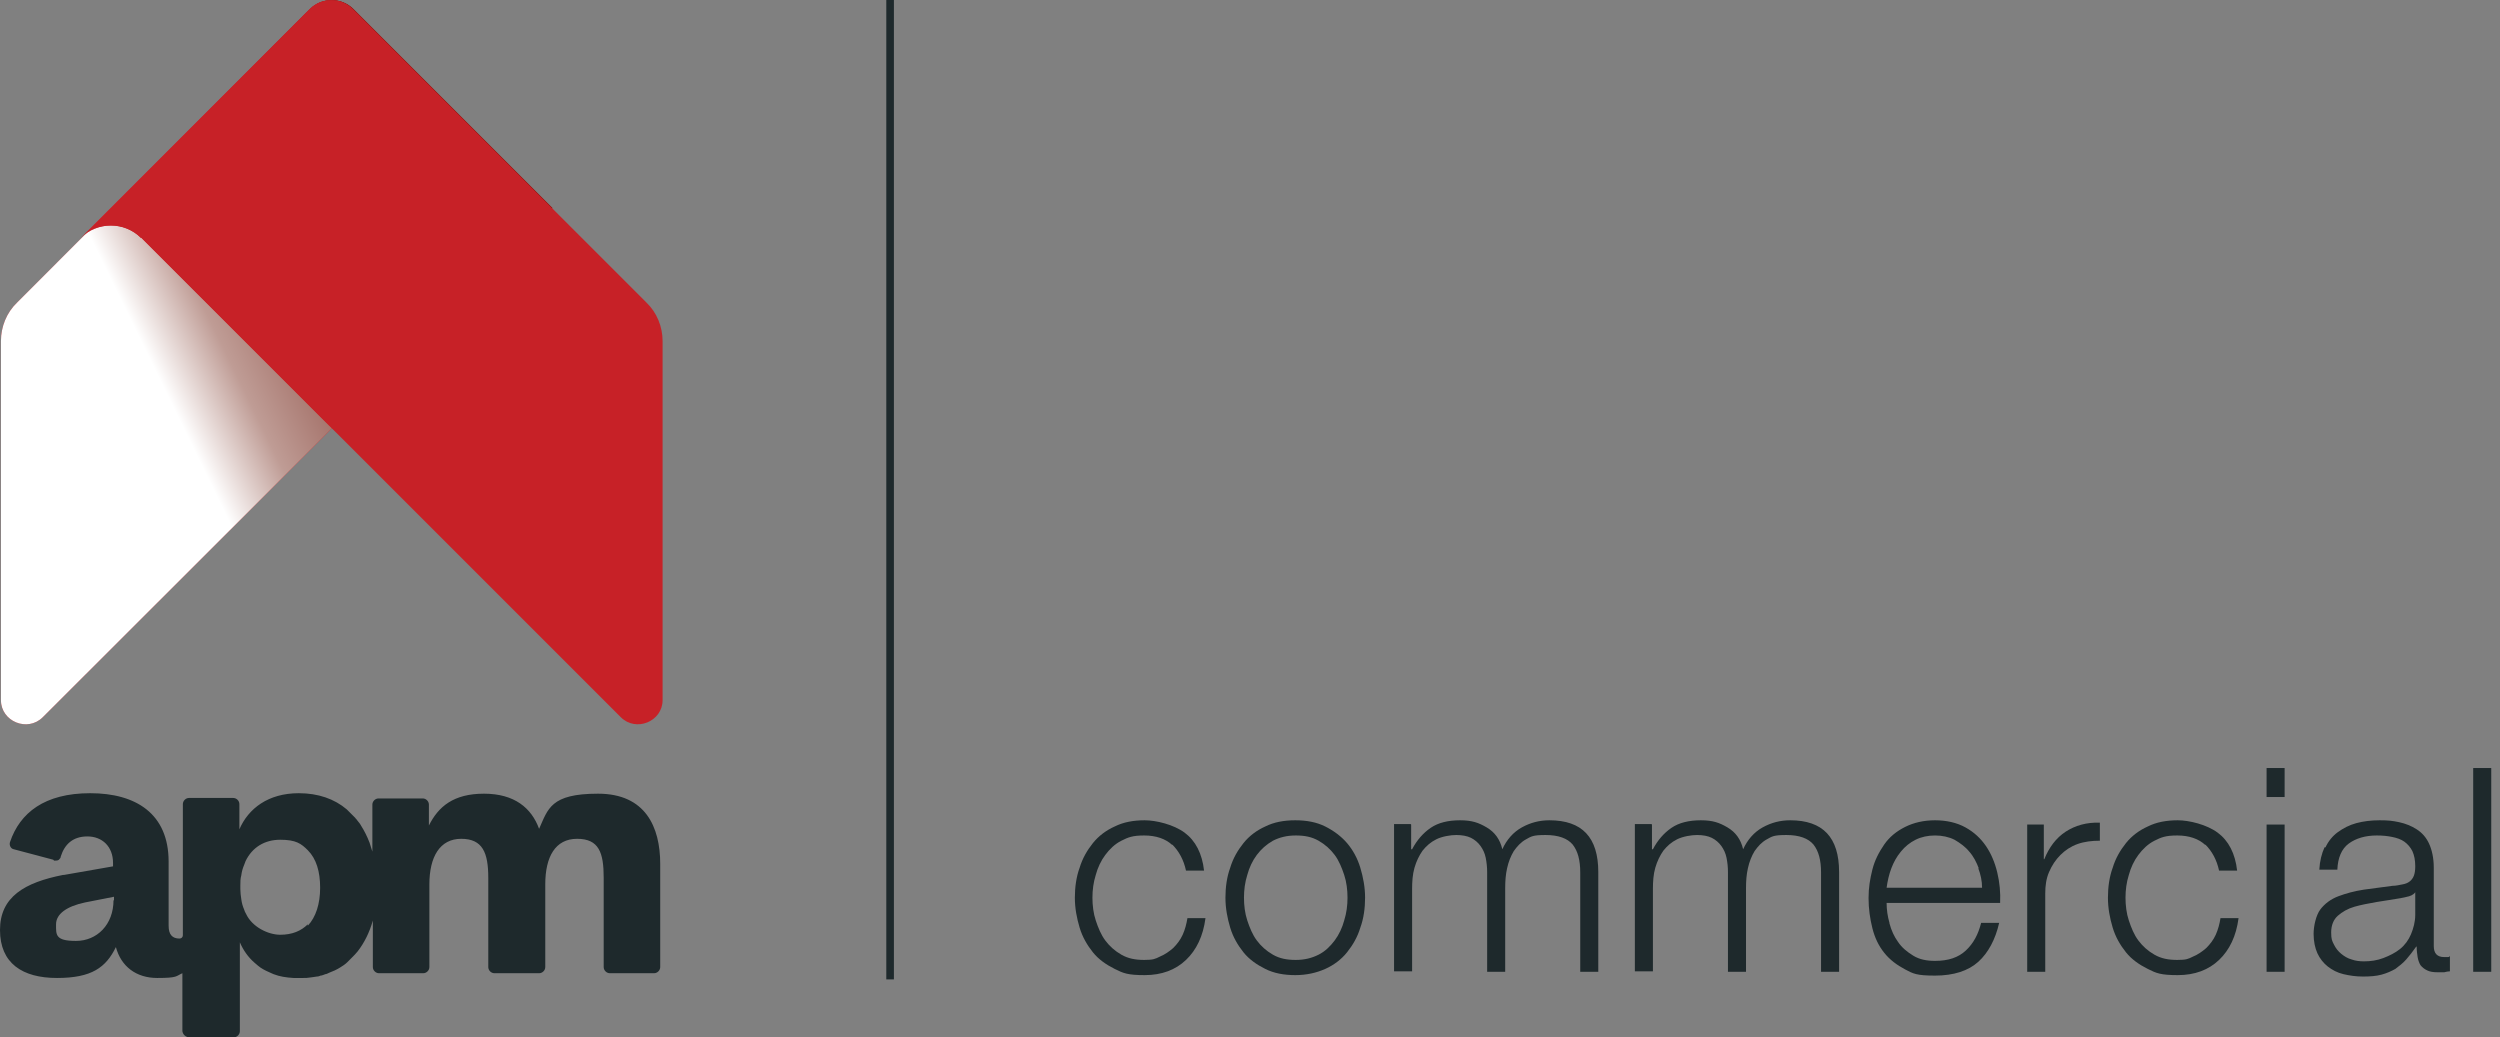 <?xml version="1.0" encoding="utf-8"?>
<svg xmlns="http://www.w3.org/2000/svg" width="241" height="100" viewBox="0 0 241 100" fill="none">
<rect x="0" y="0" width="241" height="100" fill="#808080" stroke="none"/>
<path d="M5.22 82.967C5.403 82.967 5.586 82.967 5.678 82.876C5.769 82.784 5.861 82.692 5.861 82.555C6.227 81.41 7.005 80.632 8.425 80.632C9.844 80.632 10.897 81.593 10.897 83.196V83.516L6.181 84.341H6.09C2.381 85.073 0 86.447 0 89.652C0 92.857 2.152 94.277 5.495 94.277C8.837 94.277 10.211 93.269 11.172 91.3C11.676 93.178 13.141 94.277 15.156 94.277C17.17 94.277 16.941 94.093 17.582 93.819V99.405C17.628 99.725 17.903 100 18.269 100H22.527C22.848 100 23.123 99.725 23.123 99.405V90.843C23.443 91.575 23.901 92.262 24.542 92.811C24.634 92.903 24.771 92.995 24.863 93.086C25.183 93.361 25.549 93.544 25.962 93.727C26.099 93.773 26.236 93.865 26.374 93.91C26.969 94.139 27.564 94.231 28.297 94.277C28.48 94.277 28.663 94.277 28.846 94.277C29.029 94.277 29.075 94.277 29.212 94.277C29.441 94.277 29.67 94.277 29.899 94.231C30.128 94.185 30.357 94.185 30.54 94.139C30.678 94.139 30.815 94.093 30.907 94.048C31.044 94.048 31.227 93.956 31.364 93.91C31.502 93.91 31.593 93.819 31.731 93.773C31.914 93.681 32.097 93.635 32.28 93.544C32.463 93.452 32.647 93.361 32.784 93.269C33.013 93.132 33.288 92.949 33.471 92.766C33.608 92.628 33.745 92.491 33.883 92.353C34.112 92.125 34.295 91.941 34.478 91.713C35.119 90.888 35.623 89.881 35.943 88.736V93.224C35.943 93.544 36.218 93.819 36.538 93.819H40.797C41.117 93.819 41.392 93.544 41.392 93.224V85.256C41.392 82.601 42.399 80.861 44.46 80.861C46.52 80.861 47.07 82.189 47.07 84.615V93.224C47.07 93.544 47.344 93.819 47.665 93.819H51.969C52.289 93.819 52.564 93.544 52.564 93.224V85.256C52.564 82.601 53.526 80.861 55.632 80.861C57.738 80.861 58.196 82.189 58.196 84.615V93.224C58.196 93.544 58.471 93.819 58.791 93.819H63.049C63.37 93.819 63.645 93.544 63.645 93.224V83.288C63.645 79.716 62.225 76.511 57.647 76.511C53.068 76.511 52.839 77.976 51.969 79.899C51.236 77.885 49.588 76.511 46.657 76.511C43.727 76.511 42.262 77.747 41.346 79.579V77.564C41.346 77.244 41.071 76.969 40.751 76.969H36.493C36.172 76.969 35.897 77.244 35.897 77.564V82.097C35.806 81.822 35.714 81.502 35.623 81.227C35.394 80.632 35.119 80.082 34.798 79.579C34.707 79.396 34.57 79.258 34.432 79.075C34.386 78.984 34.295 78.938 34.249 78.846C34.112 78.709 33.974 78.571 33.837 78.434C33.7 78.297 33.562 78.159 33.425 78.022C32.234 77.015 30.678 76.465 28.8 76.465C25.87 76.465 23.947 77.93 23.077 79.945V77.518C23.077 77.198 22.802 76.923 22.482 76.923H18.223C17.903 76.923 17.628 77.198 17.628 77.518V90.156C17.628 90.339 17.491 90.476 17.308 90.476C16.621 90.476 16.255 90.11 16.255 89.24V83.059C16.255 78.434 13.095 76.465 8.7 76.465C4.304 76.465 1.923 78.343 0.962 81.181C0.87 81.502 1.053 81.822 1.328 81.868L5.128 82.876L5.22 82.967ZM10.943 86.767C10.943 89.148 9.341 90.705 7.326 90.705C5.311 90.705 5.403 90.11 5.403 89.103C5.403 88.095 6.456 87.363 8.196 86.996L10.989 86.447V86.813L10.943 86.767ZM29.67 89.103C29.029 89.744 28.159 90.11 27.015 90.11C25.87 90.11 24.313 89.377 23.718 88.095C23.626 87.958 23.581 87.82 23.535 87.683C23.397 87.363 23.306 87.042 23.26 86.676C23.214 86.355 23.169 86.035 23.169 85.714V85.348C23.169 85.028 23.169 84.707 23.26 84.386C23.306 84.02 23.397 83.7 23.535 83.379C23.581 83.242 23.626 83.15 23.672 83.013C24.313 81.685 25.504 80.952 27.015 80.952C28.526 80.952 29.029 81.319 29.67 81.96C30.494 82.784 30.861 84.02 30.861 85.577C30.861 87.134 30.449 88.416 29.67 89.24V89.103Z" fill="#1e292c"/>
<path d="M0.092 67.491V32.876C0.092 31.502 0.641 30.128 1.649 29.167L29.899 0.87C31.044 -0.275 32.922 -0.275 34.066 0.87L53.251 20.055L4.121 69.139C2.656 70.604 0.092 69.551 0.092 67.491Z" fill="#C72127"/>
<path style="mix-blend-mode:multiply" d="M0.092 67.491V32.876C0.092 31.502 0.641 30.128 1.649 29.167L29.899 0.87C31.044 -0.275 32.922 -0.275 34.066 0.87L53.251 20.055L4.121 69.139C2.656 70.604 0.092 69.551 0.092 67.491Z" fill="url(#paint0_linear_32_102)"/>
<mask id="mask0_32_102" style="mask-type:luminance" maskUnits="userSpaceOnUse" x="0" y="0" width="54" height="70">
<path d="M0.091 67.491V32.876C0.091 31.502 0.64 30.128 1.648 29.167L29.898 0.87C31.043 -0.275 32.92 -0.275 34.065 0.87L53.25 20.055L4.12 69.139C2.655 70.604 0.091 69.551 0.091 67.491Z" fill="white"/>
</mask>
<g mask="url(#mask0_32_102)">
<path d="M13.644 22.94L59.844 69.139C61.309 70.604 63.873 69.551 63.873 67.491V32.876C63.873 31.502 63.324 30.128 62.316 29.167L34.02 0.87C32.875 -0.275 30.997 -0.275 29.853 0.87L7.783 22.94C9.386 21.337 11.996 21.337 13.598 22.94H13.644Z" fill="#C72127"/>
</g>
<path d="M13.645 22.94L59.845 69.139C61.31 70.604 63.874 69.551 63.874 67.491V32.876C63.874 31.502 63.325 30.128 62.317 29.167L34.02 0.87C32.876 -0.275 30.998 -0.275 29.854 0.87L7.784 22.94C9.387 21.337 11.997 21.337 13.599 22.94H13.645Z" fill="#C72127"/>
<path d="M113.004 81.456C112.363 80.861 111.447 80.54 110.302 80.54C109.157 80.54 108.745 80.723 108.104 81.044C107.463 81.365 106.96 81.868 106.548 82.418C106.136 82.967 105.815 83.654 105.632 84.341C105.403 85.073 105.311 85.806 105.311 86.538C105.311 87.271 105.403 88.049 105.632 88.736C105.861 89.423 106.136 90.11 106.548 90.659C106.96 91.209 107.463 91.667 108.104 92.033C108.745 92.399 109.432 92.537 110.302 92.537C111.172 92.537 111.355 92.445 111.813 92.216C112.271 92.033 112.729 91.712 113.095 91.392C113.462 91.026 113.782 90.614 114.011 90.11C114.24 89.606 114.377 89.057 114.469 88.507H116.209C115.98 90.247 115.339 91.575 114.331 92.537C113.324 93.498 111.996 94.002 110.348 94.002C108.7 94.002 108.288 93.819 107.463 93.407C106.639 92.995 105.907 92.491 105.357 91.804C104.808 91.117 104.35 90.339 104.075 89.423C103.8 88.507 103.617 87.546 103.617 86.538C103.617 85.531 103.755 84.524 104.075 83.654C104.35 82.738 104.808 81.96 105.357 81.273C105.907 80.586 106.639 80.037 107.463 79.67C108.288 79.258 109.249 79.075 110.348 79.075C111.447 79.075 113.141 79.487 114.194 80.266C115.247 81.044 115.888 82.28 116.071 83.929H114.331C114.103 82.876 113.645 82.051 113.004 81.41V81.456Z" fill="#1e292c"/>
<path d="M127.748 79.67C128.572 80.082 129.305 80.632 129.854 81.273C130.404 81.914 130.862 82.738 131.136 83.654C131.411 84.57 131.594 85.531 131.594 86.538C131.594 87.546 131.457 88.553 131.136 89.423C130.862 90.339 130.404 91.117 129.854 91.804C129.305 92.491 128.572 93.04 127.748 93.407C126.924 93.773 125.962 94.002 124.864 94.002C123.765 94.002 122.803 93.819 121.979 93.407C121.155 92.995 120.422 92.491 119.873 91.804C119.323 91.117 118.865 90.339 118.591 89.423C118.316 88.507 118.133 87.546 118.133 86.538C118.133 85.531 118.27 84.524 118.591 83.654C118.865 82.738 119.323 81.96 119.873 81.273C120.422 80.586 121.155 80.037 121.979 79.67C122.803 79.258 123.765 79.075 124.864 79.075C125.962 79.075 126.924 79.258 127.748 79.67ZM122.712 81.044C122.071 81.41 121.567 81.868 121.155 82.418C120.743 82.967 120.422 83.654 120.239 84.341C120.01 85.073 119.919 85.806 119.919 86.538C119.919 87.271 120.01 88.049 120.239 88.736C120.468 89.423 120.743 90.11 121.155 90.659C121.567 91.209 122.071 91.667 122.712 92.033C123.353 92.399 124.039 92.537 124.909 92.537C125.779 92.537 126.466 92.353 127.107 92.033C127.748 91.712 128.252 91.209 128.664 90.659C129.076 90.11 129.397 89.423 129.58 88.736C129.809 88.004 129.9 87.271 129.9 86.538C129.9 85.806 129.809 85.028 129.58 84.341C129.351 83.654 129.076 82.967 128.664 82.418C128.252 81.868 127.748 81.41 127.107 81.044C126.466 80.678 125.779 80.54 124.909 80.54C124.039 80.54 123.353 80.723 122.712 81.044Z" fill="#1e292c"/>
<path d="M136.035 79.487V81.868H136.127C136.585 80.998 137.18 80.311 137.912 79.808C138.645 79.304 139.607 79.075 140.751 79.075C141.896 79.075 142.537 79.304 143.315 79.762C144.094 80.22 144.597 80.907 144.826 81.868C145.238 80.952 145.879 80.22 146.704 79.762C147.528 79.304 148.398 79.075 149.359 79.075C152.519 79.075 154.075 80.723 154.075 84.066V93.681H152.335V84.112C152.335 82.921 152.107 82.051 151.603 81.41C151.099 80.815 150.229 80.495 148.993 80.495C147.757 80.495 147.619 80.632 147.116 80.907C146.612 81.181 146.246 81.593 145.925 82.051C145.65 82.509 145.422 83.059 145.284 83.7C145.147 84.295 145.101 84.936 145.101 85.623V93.681H143.361V84.066C143.361 83.608 143.315 83.15 143.224 82.692C143.132 82.234 142.949 81.868 142.72 81.548C142.491 81.227 142.171 80.952 141.804 80.769C141.438 80.586 140.934 80.495 140.385 80.495C139.835 80.495 139.011 80.632 138.462 80.907C137.912 81.181 137.5 81.548 137.134 82.005C136.813 82.463 136.539 83.013 136.356 83.654C136.172 84.295 136.127 84.982 136.127 85.714V93.635H134.387V79.441H135.989L136.035 79.487Z" fill="#1e292c"/>
<path d="M159.249 79.487V81.868H159.341C159.798 80.998 160.394 80.311 161.126 79.808C161.859 79.304 162.82 79.075 163.965 79.075C165.11 79.075 165.751 79.304 166.529 79.762C167.308 80.22 167.811 80.907 168.04 81.868C168.452 80.952 169.093 80.22 169.917 79.762C170.742 79.304 171.612 79.075 172.573 79.075C175.732 79.075 177.289 80.723 177.289 84.066V93.681H175.549V84.112C175.549 82.921 175.32 82.051 174.817 81.41C174.313 80.815 173.443 80.495 172.207 80.495C170.971 80.495 170.833 80.632 170.33 80.907C169.826 81.181 169.46 81.593 169.139 82.051C168.864 82.509 168.635 83.059 168.498 83.7C168.361 84.295 168.315 84.936 168.315 85.623V93.681H166.575V84.066C166.575 83.608 166.529 83.15 166.438 82.692C166.346 82.234 166.163 81.868 165.934 81.548C165.705 81.227 165.384 80.952 165.018 80.769C164.652 80.586 164.148 80.495 163.599 80.495C163.049 80.495 162.225 80.632 161.676 80.907C161.126 81.181 160.714 81.548 160.348 82.005C160.027 82.463 159.753 83.013 159.569 83.654C159.386 84.295 159.341 84.982 159.341 85.714V93.635H157.601V79.441H159.203L159.249 79.487Z" fill="#1e292c"/>
<path d="M182.144 89.011C182.327 89.698 182.601 90.293 182.968 90.797C183.334 91.346 183.838 91.758 184.433 92.124C185.028 92.491 185.715 92.628 186.539 92.628C187.821 92.628 188.783 92.308 189.515 91.621C190.248 90.934 190.706 90.064 190.981 88.965H192.72C192.354 90.568 191.667 91.85 190.706 92.72C189.744 93.59 188.325 94.048 186.539 94.048C184.753 94.048 184.433 93.865 183.655 93.452C182.876 93.04 182.189 92.537 181.64 91.85C181.09 91.163 180.724 90.385 180.495 89.469C180.266 88.553 180.129 87.592 180.129 86.584C180.129 85.577 180.266 84.753 180.495 83.837C180.724 82.921 181.136 82.143 181.64 81.41C182.144 80.678 182.83 80.128 183.655 79.716C184.479 79.304 185.44 79.075 186.539 79.075C187.638 79.075 188.645 79.304 189.47 79.762C190.294 80.22 190.935 80.815 191.438 81.548C191.942 82.28 192.308 83.15 192.537 84.112C192.766 85.073 192.858 86.035 192.812 87.042H181.869C181.869 87.683 181.96 88.324 182.144 88.965V89.011ZM190.752 83.7C190.523 83.104 190.248 82.555 189.836 82.097C189.47 81.639 188.966 81.273 188.416 80.952C187.867 80.678 187.226 80.54 186.539 80.54C185.852 80.54 185.211 80.678 184.662 80.952C184.112 81.227 183.655 81.593 183.242 82.097C182.83 82.601 182.556 83.104 182.327 83.7C182.098 84.295 181.96 84.936 181.869 85.577H191.072C191.072 84.936 190.935 84.295 190.706 83.7H190.752Z" fill="#1e292c"/>
<path d="M197.024 79.487V82.83H197.07C197.528 81.685 198.215 80.769 199.131 80.174C200.046 79.579 201.145 79.258 202.427 79.304V81.044C201.649 81.044 200.916 81.135 200.275 81.365C199.634 81.593 199.085 81.96 198.627 82.418C198.169 82.876 197.803 83.425 197.528 84.066C197.253 84.707 197.162 85.394 197.162 86.126V93.681H195.422V79.487H197.024Z" fill="#1e292c"/>
<path d="M212.592 81.456C211.951 80.861 211.035 80.54 209.89 80.54C208.745 80.54 208.333 80.723 207.692 81.044C207.051 81.365 206.548 81.868 206.135 82.418C205.723 82.967 205.403 83.654 205.22 84.341C204.991 85.073 204.899 85.806 204.899 86.538C204.899 87.271 204.991 88.049 205.22 88.736C205.449 89.423 205.723 90.11 206.135 90.659C206.548 91.209 207.051 91.667 207.692 92.033C208.333 92.399 209.02 92.537 209.89 92.537C210.76 92.537 210.943 92.445 211.401 92.216C211.859 92.033 212.317 91.712 212.683 91.392C213.049 91.026 213.37 90.614 213.599 90.11C213.828 89.606 213.965 89.057 214.057 88.507H215.797C215.568 90.247 214.927 91.575 213.919 92.537C212.912 93.498 211.584 94.002 209.936 94.002C208.287 94.002 207.875 93.819 207.051 93.407C206.227 92.995 205.494 92.491 204.945 91.804C204.396 91.117 203.938 90.339 203.663 89.423C203.388 88.507 203.205 87.546 203.205 86.538C203.205 85.531 203.342 84.524 203.663 83.654C203.938 82.738 204.396 81.96 204.945 81.273C205.494 80.586 206.227 80.037 207.051 79.67C207.875 79.258 208.837 79.075 209.936 79.075C211.035 79.075 212.729 79.487 213.782 80.266C214.835 81.044 215.476 82.28 215.659 83.929H213.919C213.69 82.876 213.233 82.051 212.592 81.41V81.456Z" fill="#1e292c"/>
<path d="M220.238 74.038V76.832H218.498V74.038H220.238ZM220.238 79.487V93.681H218.498V79.487H220.238Z" fill="#1e292c"/>
<path d="M224.176 81.685C224.451 81.09 224.863 80.586 225.366 80.22C225.87 79.853 226.465 79.533 227.152 79.35C227.839 79.167 228.572 79.075 229.396 79.075C230.22 79.075 230.632 79.121 231.273 79.258C231.914 79.396 232.463 79.624 232.967 79.945C233.471 80.266 233.883 80.723 234.158 81.319C234.432 81.914 234.616 82.692 234.616 83.654V91.209C234.616 91.896 234.936 92.262 235.623 92.262C236.31 92.262 235.989 92.262 236.172 92.17V93.635C235.989 93.635 235.806 93.681 235.623 93.727C235.485 93.727 235.257 93.727 235.028 93.727C234.57 93.727 234.249 93.681 233.974 93.544C233.7 93.407 233.517 93.269 233.333 93.04C233.196 92.811 233.105 92.537 233.059 92.262C233.013 91.987 232.967 91.621 232.967 91.255H232.921C232.601 91.712 232.28 92.124 231.96 92.491C231.639 92.857 231.273 93.132 230.907 93.407C230.495 93.635 230.083 93.819 229.579 93.956C229.075 94.093 228.48 94.139 227.793 94.139C227.106 94.139 226.511 94.048 225.916 93.91C225.321 93.773 224.817 93.498 224.405 93.178C223.993 92.857 223.626 92.399 223.398 91.896C223.169 91.392 223.031 90.751 223.031 90.018C223.031 89.286 223.26 88.233 223.672 87.683C224.084 87.134 224.68 86.676 225.412 86.401C226.145 86.126 226.969 85.897 227.885 85.76C228.8 85.623 229.716 85.531 230.632 85.394C230.998 85.394 231.319 85.302 231.594 85.256C231.868 85.211 232.097 85.119 232.28 84.982C232.463 84.844 232.601 84.661 232.692 84.432C232.784 84.203 232.83 83.883 232.83 83.516C232.83 82.921 232.738 82.463 232.555 82.051C232.372 81.685 232.097 81.365 231.777 81.135C231.456 80.907 231.044 80.769 230.586 80.678C230.128 80.586 229.67 80.54 229.121 80.54C228.022 80.54 227.106 80.815 226.42 81.319C225.733 81.822 225.366 82.692 225.321 83.837H223.581C223.626 83.013 223.81 82.28 224.084 81.685H224.176ZM232.876 85.943C232.784 86.126 232.555 86.309 232.235 86.401C231.914 86.493 231.639 86.538 231.41 86.584C230.678 86.722 229.899 86.813 229.121 86.951C228.343 87.088 227.61 87.225 226.969 87.408C226.328 87.592 225.779 87.912 225.366 88.278C224.954 88.645 224.725 89.194 224.725 89.881C224.725 90.568 224.817 90.705 225 91.071C225.183 91.438 225.412 91.712 225.687 91.941C225.962 92.17 226.328 92.399 226.694 92.491C227.061 92.628 227.473 92.674 227.885 92.674C228.526 92.674 229.167 92.582 229.762 92.353C230.357 92.124 230.907 91.85 231.365 91.484C231.822 91.117 232.189 90.614 232.418 90.064C232.647 89.515 232.83 88.874 232.83 88.187V85.943H232.784H232.876Z" fill="#1e292c"/>
<path d="M240.156 74.038V93.681H238.416V74.038H240.156Z" fill="#1e292c"/>
<path d="M86.172 0H85.439V94.414H86.172V0Z" fill="#1e292c"/>
<defs>
<linearGradient id="paint0_linear_32_102" x1="-9.661" y1="47.985" x2="52.152" y2="17.811" gradientUnits="userSpaceOnUse">
<stop stop-color="white"/>
<stop offset="0.4" stop-color="white"/>
<stop offset="0.5" stop-color="#BF9C95"/>
<stop offset="0.6" stop-color="#A37068"/>
<stop offset="0.7" stop-color="#8C4D42"/>
<stop offset="0.8" stop-color="#6E1E10"/>
<stop offset="0.9" stop-color="#661204"/>
<stop offset="1" stop-color="#640F00"/>
</linearGradient>
</defs>
</svg>